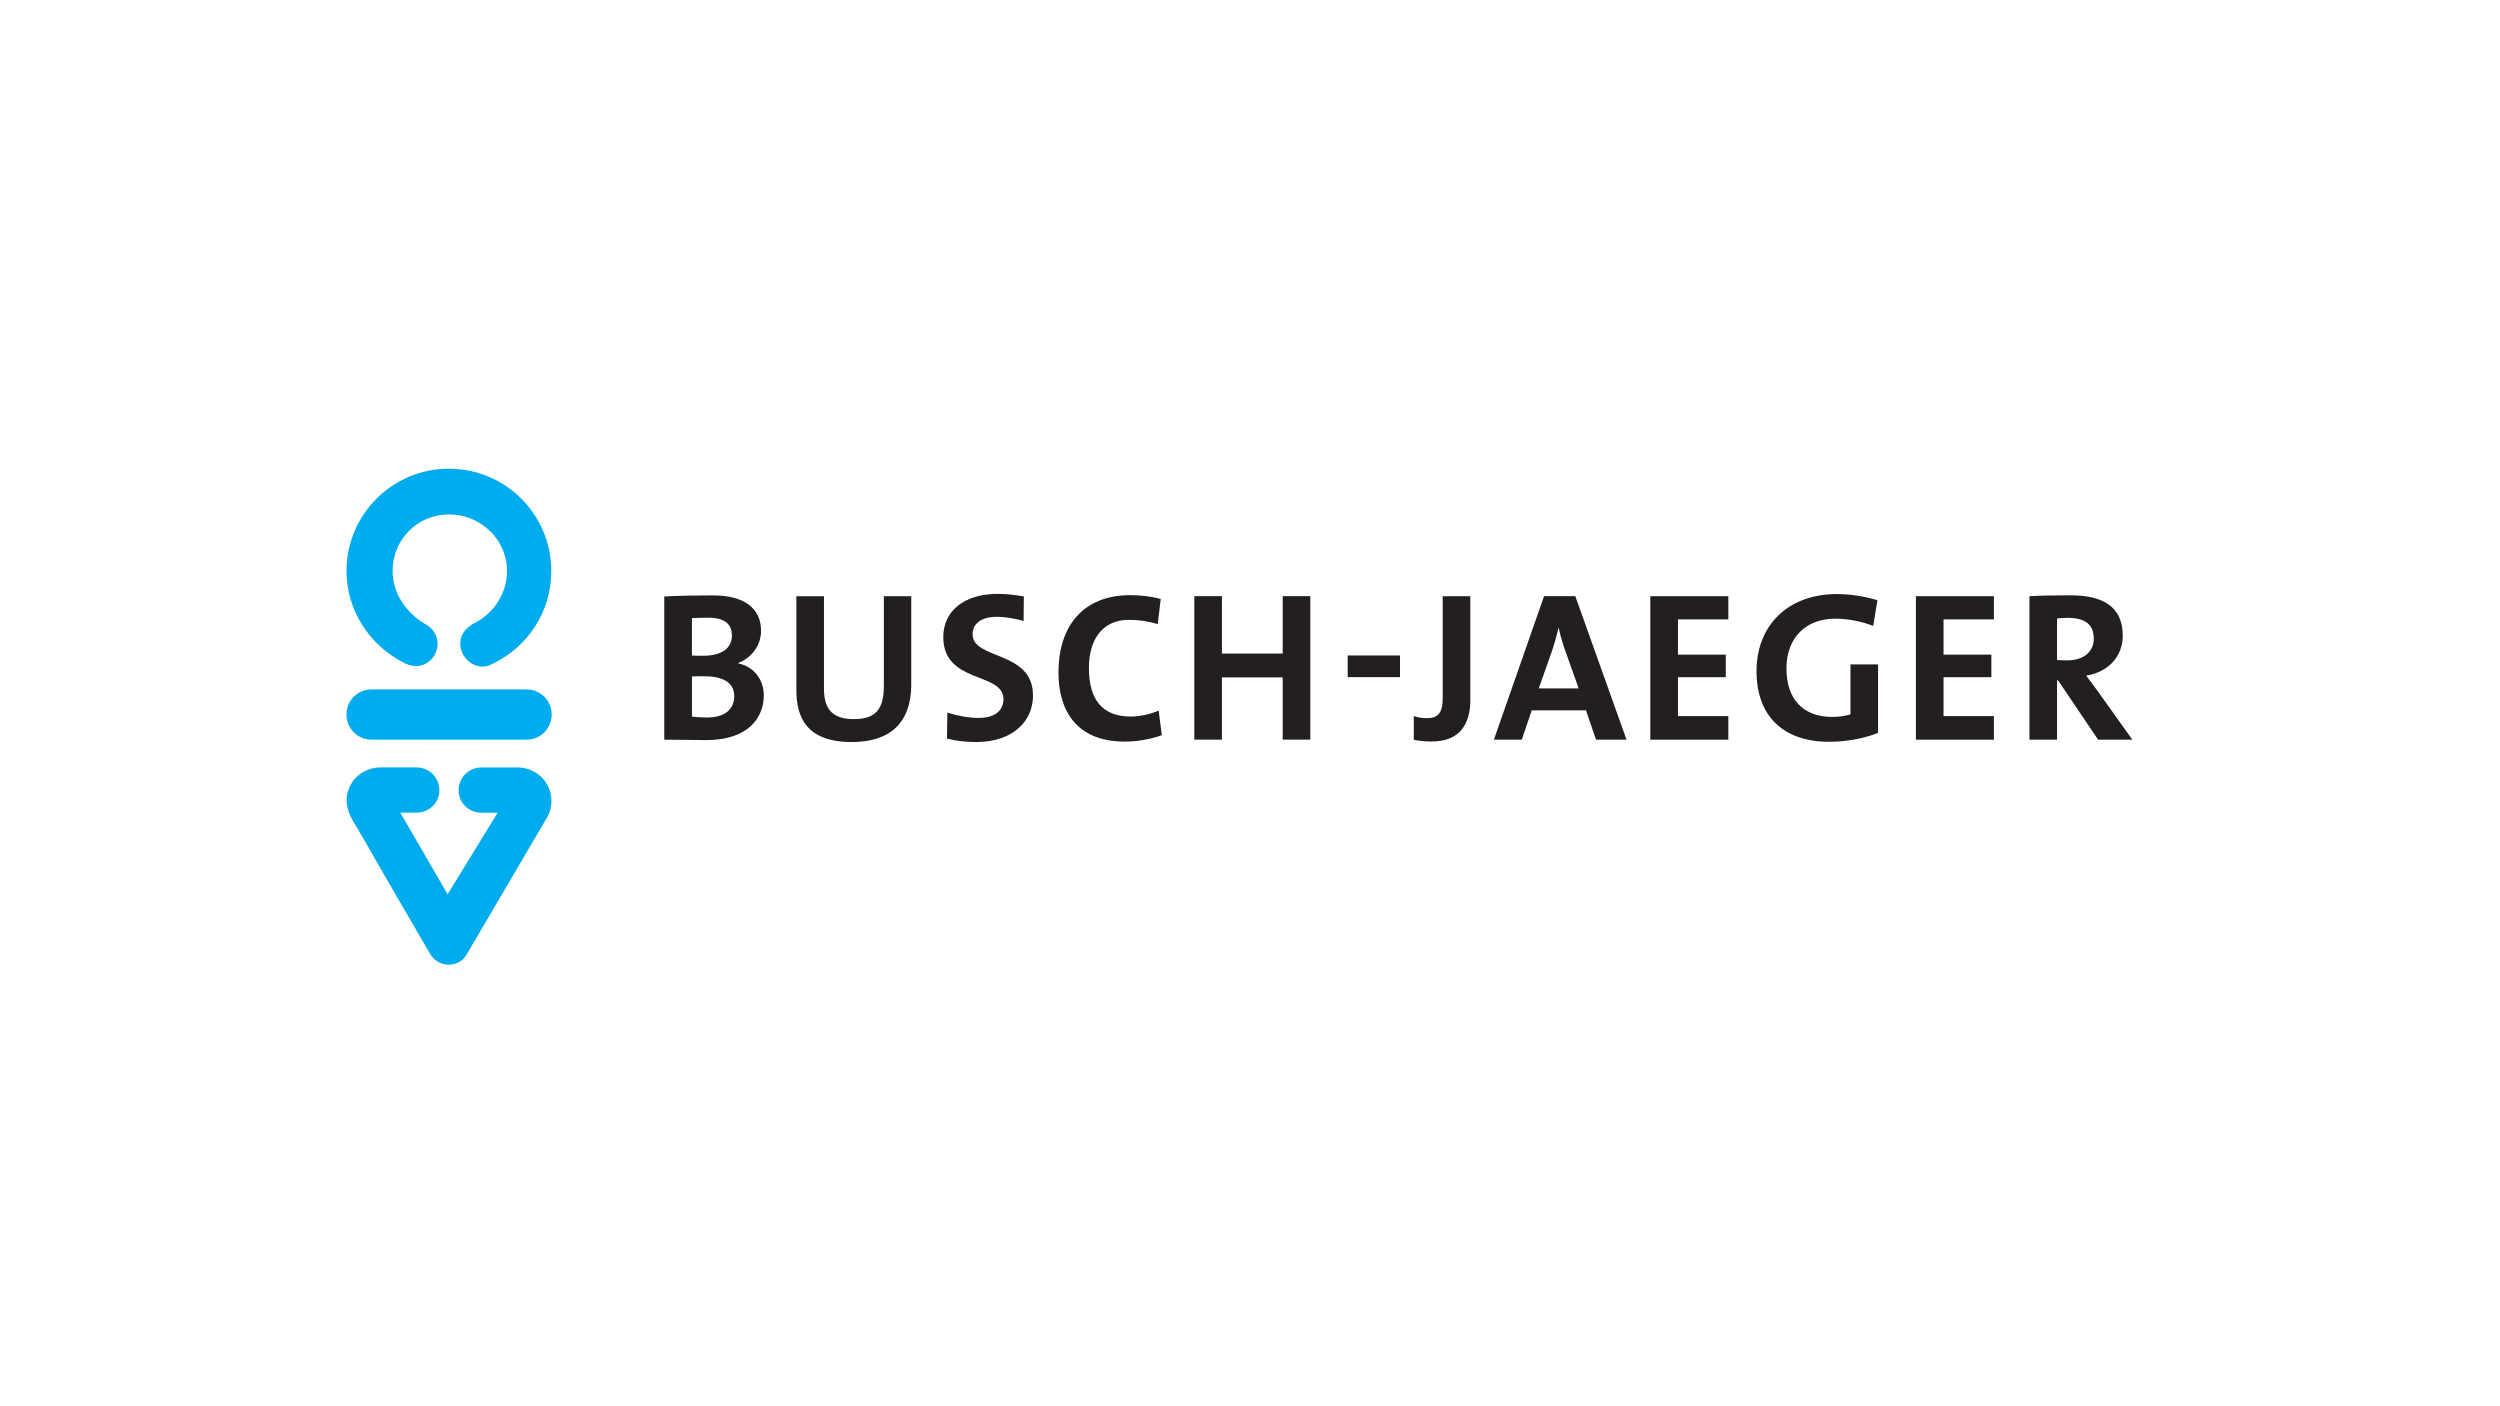 <?xml version="1.0" encoding="UTF-8"?>
<svg xmlns="http://www.w3.org/2000/svg" id="Ebene_2" viewBox="0 0 480 270" width="480" height="270"><defs><style>.cls-1{fill:#fff;}.cls-1,.cls-2,.cls-3,.cls-4{stroke-width:0px;}.cls-2,.cls-3{fill:#231f20;}.cls-3,.cls-4{fill-rule:evenodd;}.cls-4{fill:#00acee;}</style></defs><g id="Ebene_1-2"><rect class="cls-1" width="480" height="270"/><g id="g10"><g id="g12"><path id="path14" class="cls-3" d="M140.98,133.64c0,2.49-1.75,4.12-5.22,4.12-1.22,0-2.24-.08-2.9-.17v-7.71c.57-.04,1.92-.04,2.32-.04,3.47,0,5.79,1.11,5.79,3.8ZM140.53,121.98c0,2.45-1.88,3.92-5.51,3.92-.86,0-1.51,0-2.17-.04v-7.18c.94-.04,2-.08,3.1-.08,3.35,0,4.57,1.34,4.57,3.39ZM146.65,133.53c0-2.77-1.64-5.47-4.9-6.16v-.08c2.62-1.02,4.37-3.43,4.37-6.16,0-4.41-3.3-6.82-9.27-6.82-3.39,0-6.98.08-9.31.21v27.5c3.47,0,6.37.08,8.04.08,8.34,0,11.07-4.57,11.07-8.57h0"/><path id="path16" class="cls-2" d="M174.96,131.32v-16.85h-5.26v17.19c0,4.69-1.71,6.41-5.79,6.41-4.57,0-5.71-2.45-5.71-5.92v-17.67h-5.3v17.99c0,5.26,1.96,10,10.65,10,7.26,0,11.42-3.59,11.42-11.14h0"/><path id="path18" class="cls-2" d="M198.33,133.49c0-8.61-11.59-6.77-11.59-11.71,0-1.96,1.55-3.35,4.62-3.35,1.68,0,3.62.35,5.17.8l.05-4.72c-1.64-.28-3.43-.49-4.98-.49-6.61,0-10.49,3.39-10.49,8.29,0,9.06,11.55,6.65,11.55,11.91,0,2.53-2.08,3.63-4.77,3.63-2,0-4.45-.51-6-1.04l-.07,5c1.71.45,3.67.66,5.63.66,6.77,0,10.89-3.79,10.89-8.97h0"/><path id="path20" class="cls-2" d="M223.07,141.16l-.61-4.73c-1.43.66-3.67,1.15-5.35,1.15-5.55,0-8.04-3.35-8.04-9.35,0-5.35,2.53-9.22,7.67-9.22,1.88,0,3.75.28,5.55.81l.57-4.82c-1.79-.49-3.88-.73-5.84-.73-9.22,0-13.8,6.12-13.8,14.85,0,6.86,3.1,13.27,12.74,13.27,2.57,0,5.06-.5,7.1-1.23h0"/><path id="path22" class="cls-2" d="M251.58,142.01v-27.55h-5.3v11.02h-11.67v-11.02h-5.3v27.55h5.3v-11.95h11.67v11.95h5.3"/><path id="path24" class="cls-2" d="M268.8,130.01v-4.16h-10.04v4.16h10.04"/><path id="path26" class="cls-2" d="M282.3,134.3v-19.83h-5.3v19.63c0,2.98-1.1,3.79-3.02,3.79-.98,0-1.88-.17-2.53-.41v4.57c.94.17,1.96.32,3.43.32,5.59,0,7.43-3.54,7.43-8.08h0"/><path id="path28" class="cls-3" d="M303.11,132.17h-7.67l2.49-7.02c.53-1.59.98-3.18,1.3-4.62h.04c.32,1.55.73,2.9,1.26,4.41l2.57,7.22ZM312.29,142.01l-9.83-27.55h-6l-9.63,27.55h5.35l1.92-5.63h10.41l1.92,5.63h5.87"/><path id="path30" class="cls-2" d="M331.84,142.01v-4.52h-9.67v-7.47h9.18v-4.33h-9.18v-6.77h9.67v-4.45h-14.98v27.55h14.98"/><path id="path32" class="cls-2" d="M360.48,115.24c-2.37-.7-5.06-1.18-7.8-1.18-9.55,0-15.43,6.16-15.43,14.81s5.18,13.55,13.91,13.55c3.3,0,6.69-.61,9.43-1.71v-13.14h-5.3v9.59c-1.06.32-2.2.49-3.51.49-5.59,0-8.78-3.43-8.78-9.27,0-6.16,3.92-9.59,9.35-9.59,2.57,0,5.1.53,7.31,1.39l.81-4.94h0"/><path id="path34" class="cls-2" d="M382.83,142.01v-4.52h-9.67v-7.47h9.18v-4.33h-9.18v-6.77h9.67v-4.45h-14.98v27.55h14.98"/><path id="path36" class="cls-3" d="M402.01,122.59c0,2.57-1.96,4.2-5.14,4.2-.81,0-1.55-.04-1.92-.08v-7.96c.53-.08,1.3-.12,2.08-.12,3.35,0,4.97,1.32,4.97,3.97ZM409.4,142.01l-6.61-9.27c-.7-.94-1.47-2-2.24-3.02,4.16-.66,7.02-3.59,7.02-7.67,0-5.63-3.92-7.75-10-7.75-3.19,0-5.75.04-7.92.17v27.55h5.3v-11.38h.21l7.67,11.38h6.57"/><path id="path38" class="cls-4" d="M101.15,132.37c2.63,0,4.77,2.16,4.77,4.82s-2.13,4.82-4.77,4.82h-29.86c-2.63,0-4.77-2.15-4.77-4.82s2.13-4.82,4.77-4.82h29.86ZM90.96,119.7c3.7-1.79,6.39-5.66,6.39-10.05,0-6.07-5.08-10.88-11.15-10.88s-10.82,4.82-10.82,10.88c0,4.38,2.75,8.05,6.06,10.05,5.38,2.77,1.47,10.5-3.98,7.5-6.37-3.23-10.93-9.89-10.93-17.55,0-10.86,8.8-19.66,19.66-19.66s19.66,8.8,19.66,19.66c0,7.8-4.54,14.54-11.12,17.72-4.53,2.74-9.53-4.43-3.78-7.67M69.94,161.31c-2.23-3.98-3.14-4.65-3.41-7.52,0-3.59,2.91-6.45,6.51-6.45h6.94c2.42,0,4.38,1.96,4.38,4.38s-1.96,4.31-4.38,4.31h-3.12l9.08,15.67,9.61-15.66h-3.12c-2.42,0-4.38-1.89-4.38-4.31s1.96-4.38,4.38-4.38h6.94c3.59,0,6.51,2.86,6.51,6.45,0,1.11-.28,2.11-.77,3.03l-15.62,26.61c-1.5,2.33-5.06,2.46-6.79-.08-3.79-6.6-9.32-15.94-12.74-22.04"/></g></g></g></svg>
